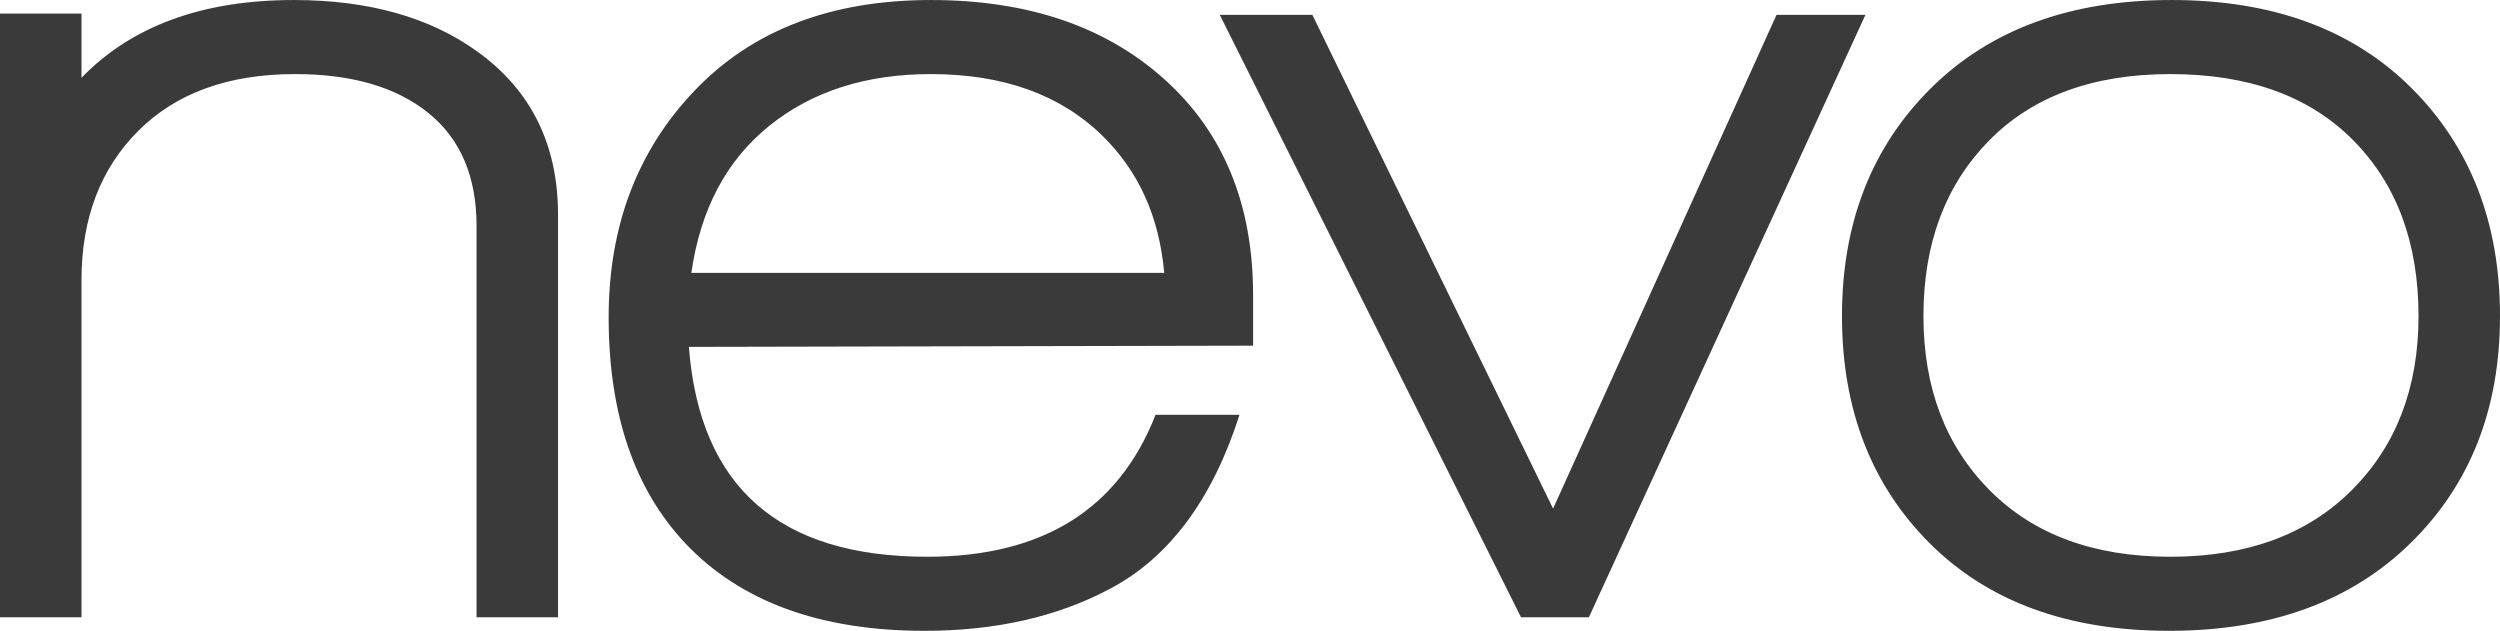 <svg xmlns="http://www.w3.org/2000/svg" width="255.921" height="64.576" viewBox="0 0 1728.031 436.029">
  <defs>
    <style>
      .cls-1 {
        fill: #3a3a3a;
        fill-rule: evenodd;
      }
    </style>
  </defs>
  <path id="nevo" class="cls-1" d="M561.689,1232.68V954.514q0-72.513-55.468-112.631-49.5-35.837-127.15-35.837-94.723,0-146.777,53.756v-44.37H175.972V1232.68h56.322V999.738q0-64,39.254-103.246t108.376-39.25q58.881,0,92.162,26.878t33.281,78.074V1232.68h56.322Zm480.431-187.72v-34.98q0-93.858-61.012-148.9T819.4,806.046q-103.263,0-162.991,62.289t-59.735,157q0,99.825,52.908,156.14,57.162,60.6,165.551,60.58,73.382,0,128-29.01,61.442-32.415,89.607-120.31H974.707q-38.4,98.13-157.87,98.13-153.6,0-164.7-145.06Zm-61.439-50.342H653.846q9.38-65.7,53.761-101.539,44.361-35.836,111.79-35.837,75.081,0,118.616,42.664,37.54,36.7,42.668,94.712h0Zm484.7-178.333h-61.44l-154.46,341.3-166.4-341.3h-64l208.22,416.4h46.93ZM1904,1024.48q0-96.409-61.01-157.425-61.035-61-165.98-61.009-104.97,0-166.41,61.009t-61.44,157.425q0,96.435,60.59,157,60.585,60.6,165.55,60.58,104.97,0,166.83-60.58t61.87-157h0Zm-56.32,0q0,74.235-46.08,120.31t-125.45,46.08q-79.35,0-125.01-46.08t-45.66-120.31q0-75.071,45.23-121.161t125.44-46.077q81.075,0,126.3,45.65t45.23,121.588h0Z" transform="translate(-175.969 -806.031)"/>
</svg>
